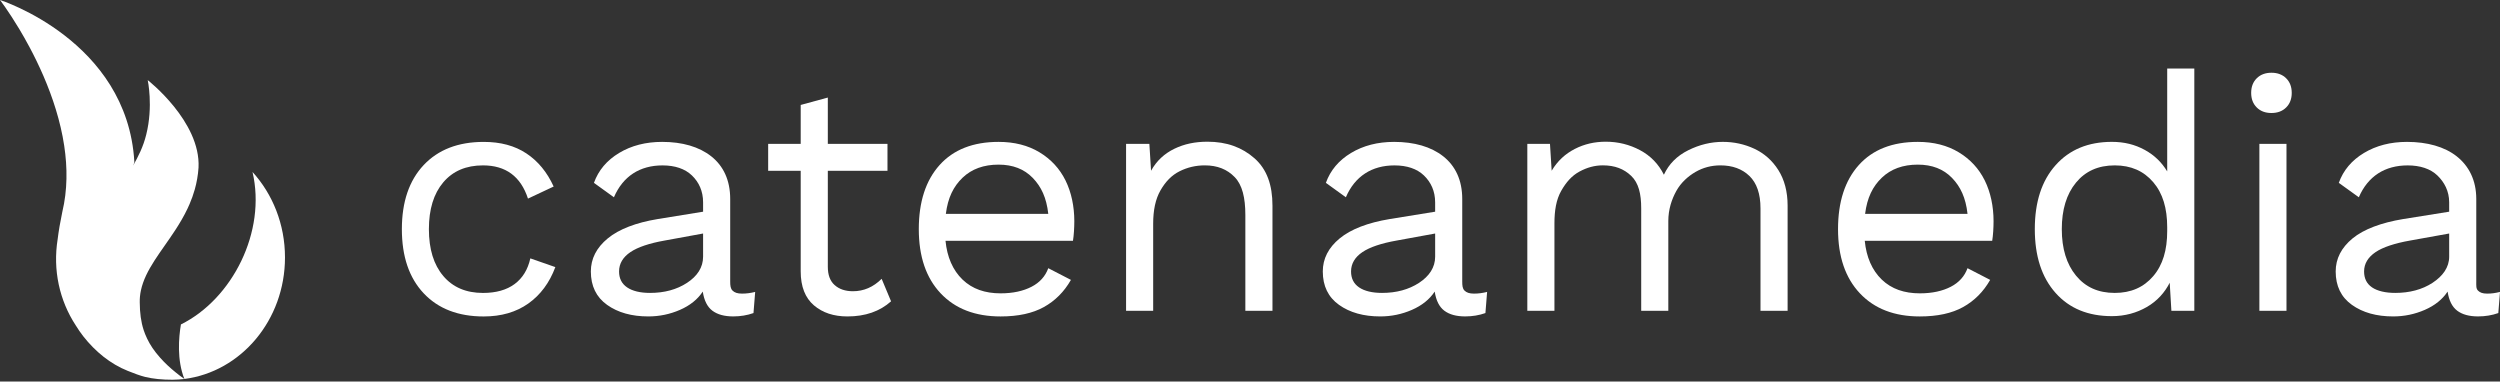 <svg width="249" height="38" viewBox="0 0 249 38" fill="none" xmlns="http://www.w3.org/2000/svg">
<rect x="0" y="0" width="249" height="38" fill="#333333" stroke="none"/>
<g clip-path="url(#clip0_1427_7500)">
<path d="M52.434 15.285C53.592 16.054 54.493 17.151 55.144 18.579L52.586 19.781C51.867 17.575 50.374 16.472 48.107 16.472C46.423 16.472 45.104 17.035 44.15 18.161C43.196 19.286 42.718 20.84 42.718 22.824C42.718 24.808 43.196 26.362 44.15 27.488C45.104 28.615 46.423 29.177 48.107 29.177C49.408 29.177 50.457 28.881 51.255 28.291C52.051 27.701 52.573 26.849 52.821 25.734L55.312 26.603C54.729 28.164 53.831 29.373 52.619 30.232C51.407 31.09 49.926 31.519 48.175 31.519C45.638 31.519 43.647 30.75 42.198 29.212C40.75 27.675 40.026 25.546 40.026 22.826C40.026 20.108 40.751 17.978 42.198 16.44C43.647 14.903 45.638 14.134 48.175 14.134C49.858 14.131 51.278 14.516 52.434 15.285Z" fill="white"/>
<path d="M68.428 28.172C69.45 27.503 70.028 26.635 70.028 25.564V23.258L66.188 23.96C64.684 24.227 63.529 24.612 62.787 25.112C62.046 25.614 61.659 26.256 61.659 27.035C61.659 27.726 61.92 28.255 62.459 28.623C62.998 28.991 63.778 29.174 64.744 29.174C66.16 29.176 67.407 28.841 68.428 28.172ZM75.215 29.075L75.047 31.181C74.419 31.404 73.745 31.515 73.026 31.515C72.151 31.515 71.46 31.326 70.955 30.947C70.451 30.569 70.13 29.933 69.996 29.042C69.48 29.822 68.722 30.429 67.723 30.864C66.724 31.299 65.674 31.516 64.574 31.516C62.912 31.516 61.544 31.133 60.465 30.364C59.388 29.595 58.849 28.486 58.849 27.037C58.849 25.767 59.41 24.669 60.533 23.744C61.655 22.82 63.349 22.178 65.483 21.822L70.028 21.085V20.15C70.028 19.036 69.613 18.144 68.917 17.476C68.221 16.806 67.222 16.474 65.987 16.474C64.866 16.474 63.878 16.741 63.057 17.276C62.238 17.812 61.596 18.603 61.147 19.649L59.156 18.212C59.605 16.963 60.439 15.972 61.662 15.236C62.885 14.5 64.315 14.132 65.954 14.132C67.953 14.132 69.627 14.612 70.84 15.57C72.051 16.529 72.728 17.944 72.728 19.817V28.04C72.728 28.442 72.759 28.742 72.961 28.943C73.163 29.145 73.453 29.244 73.903 29.244C74.35 29.243 74.765 29.188 75.215 29.075Z" fill="white"/>
<path d="M88.75 30.012C87.628 31.014 86.179 31.517 84.407 31.517C83.037 31.517 81.932 31.149 81.068 30.413C80.205 29.677 79.75 28.553 79.75 27.037V17.012H76.509V14.331H79.75V10.453L82.451 9.717V14.33H88.393V17.011H82.451V26.567C82.451 27.369 82.665 27.977 83.126 28.389C83.586 28.801 84.19 29.007 84.953 29.007C86.03 29.007 86.981 28.595 87.812 27.77L88.75 30.012Z" fill="white"/>
<path d="M95.872 17.7C94.963 18.57 94.407 19.694 94.206 21.303H104.409C104.229 19.694 103.712 18.598 102.86 17.717C102.007 16.836 100.874 16.397 99.459 16.397C97.978 16.396 96.782 16.831 95.872 17.7ZM106.867 23.984H94.173C94.329 25.593 94.897 26.914 95.873 27.851C96.849 28.787 98.112 29.217 99.662 29.217C100.897 29.217 101.923 28.985 102.742 28.561C103.562 28.138 104.118 27.515 104.409 26.712L106.665 27.877C105.991 29.058 105.094 29.959 103.971 30.582C102.849 31.206 101.412 31.518 99.661 31.518C97.124 31.518 95.132 30.749 93.684 29.21C92.235 27.673 91.512 25.544 91.512 22.824C91.512 20.106 92.203 17.976 93.583 16.438C94.964 14.901 96.922 14.132 99.459 14.132C101.03 14.132 102.389 14.477 103.533 15.168C104.678 15.86 105.543 16.794 106.127 17.976C106.709 19.157 107.002 20.561 107.002 22.033C107.001 22.657 106.957 23.447 106.867 23.984Z" fill="white"/>
<path d="M124.951 15.77C126.186 16.863 126.738 18.433 126.738 20.484V30.955H124.037V21.419C124.037 19.681 123.729 18.422 122.978 17.642C122.224 16.863 121.254 16.471 119.998 16.471C119.1 16.471 118.275 16.666 117.49 17.056C116.704 17.447 116.089 18.083 115.584 18.962C115.079 19.843 114.856 20.952 114.856 22.289V30.954H112.157V14.332H114.477L114.645 17.006C115.206 16.003 115.98 15.296 116.968 14.816C117.956 14.337 119.034 14.114 120.268 14.114C122.178 14.114 123.715 14.677 124.951 15.77Z" fill="white"/>
<path d="M141.337 28.172C142.357 27.503 142.941 26.635 142.941 25.564V23.258L139.098 23.96C137.594 24.227 136.434 24.612 135.694 25.112C134.953 25.614 134.565 26.256 134.565 27.035C134.565 27.726 134.825 28.255 135.364 28.623C135.904 28.991 136.686 29.174 137.652 29.174C139.064 29.176 140.315 28.841 141.337 28.172ZM148.116 29.075L147.948 31.181C147.32 31.404 146.646 31.515 145.928 31.515C145.052 31.515 144.361 31.326 143.856 30.947C143.352 30.569 143.031 29.933 142.897 29.042C142.381 29.822 141.623 30.429 140.624 30.864C139.625 31.299 138.576 31.516 137.475 31.516C135.813 31.516 134.445 31.133 133.366 30.364C132.289 29.595 131.75 28.486 131.75 27.037C131.75 25.767 132.311 24.669 133.434 23.744C134.557 22.82 136.256 22.178 138.389 21.822L142.94 21.085V20.15C142.94 19.036 142.519 18.144 141.824 17.476C141.128 16.806 140.127 16.474 138.892 16.474C137.769 16.474 136.78 16.741 135.961 17.276C135.14 17.812 134.497 18.603 134.048 19.649L132.058 18.212C132.506 16.963 133.34 15.972 134.563 15.236C135.786 14.5 137.216 14.132 138.856 14.132C140.854 14.132 142.535 14.612 143.747 15.57C144.959 16.529 145.639 17.944 145.639 19.817V28.04C145.639 28.442 145.665 28.742 145.867 28.943C146.069 29.145 146.356 29.244 146.806 29.244C147.256 29.243 147.667 29.188 148.116 29.075Z" fill="white"/>
<path d="M174.734 14.816C175.711 15.274 176.517 15.98 177.123 16.939C177.729 17.898 178.046 19.079 178.046 20.483V30.954H175.345V20.75C175.345 19.302 174.969 18.226 174.241 17.524C173.511 16.822 172.546 16.471 171.356 16.471C170.458 16.471 169.63 16.689 168.877 17.123C168.125 17.557 167.417 18.192 166.957 19.028C166.497 19.863 166.164 20.862 166.164 22.02V30.953H163.464V20.749C163.464 19.301 163.203 18.225 162.474 17.523C161.745 16.821 160.837 16.469 159.647 16.469C158.838 16.469 158.078 16.676 157.315 17.088C156.553 17.501 155.99 18.142 155.496 19.01C155.002 19.879 154.822 20.961 154.822 22.254V30.953H152.121V14.332H154.378L154.546 17.006C155.128 16.026 155.898 15.324 156.853 14.833C157.807 14.343 158.833 14.114 159.934 14.114C161.169 14.114 162.307 14.401 163.351 14.959C164.395 15.515 165.187 16.332 165.724 17.403C166.218 16.334 167.027 15.522 168.149 14.965C169.272 14.407 170.416 14.13 171.585 14.13C172.708 14.13 173.758 14.36 174.734 14.816Z" fill="white"/>
<path d="M187.429 17.7C186.52 18.57 185.965 19.694 185.764 21.303H195.966C195.787 19.694 195.27 18.598 194.418 17.717C193.564 16.836 192.431 16.397 191.016 16.397C189.534 16.396 188.339 16.831 187.429 17.7ZM198.424 23.984H185.73C185.886 25.593 186.453 26.914 187.429 27.851C188.406 28.787 189.669 29.217 191.218 29.217C192.453 29.217 193.48 28.985 194.299 28.561C195.118 28.138 195.674 27.515 195.965 26.712L198.221 27.877C197.547 29.058 196.65 29.959 195.528 30.582C194.405 31.206 192.968 31.518 191.217 31.518C188.681 31.518 186.689 30.749 185.24 29.21C183.792 27.673 183.068 25.544 183.068 22.824C183.068 20.106 183.759 17.976 185.139 16.438C186.52 14.901 188.478 14.132 191.015 14.132C192.586 14.132 193.945 14.477 195.089 15.168C196.234 15.86 197.099 16.794 197.683 17.976C198.265 19.157 198.558 20.561 198.558 22.033C198.558 22.657 198.513 23.447 198.424 23.984Z" fill="white"/>
<path d="M214.462 27.504C215.417 26.391 215.853 24.897 215.853 23.024V22.623C215.853 20.752 215.417 19.259 214.462 18.144C213.508 17.03 212.244 16.472 210.627 16.472C208.988 16.472 207.707 17.047 206.765 18.193C205.823 19.342 205.355 20.884 205.355 22.824C205.355 24.763 205.829 26.307 206.772 27.455C207.715 28.602 208.986 29.175 210.625 29.175C212.242 29.175 213.508 28.619 214.462 27.504ZM218.554 6.823V30.954H216.27L216.103 28.16C215.609 29.141 214.851 29.984 213.829 30.574C212.807 31.165 211.645 31.488 210.345 31.488C207.987 31.488 206.118 30.727 204.738 29.179C203.356 27.63 202.667 25.514 202.667 22.817C202.667 20.119 203.356 18 204.738 16.452C206.118 14.903 207.987 14.129 210.345 14.129C211.579 14.129 212.645 14.398 213.621 14.932C214.598 15.467 215.314 16.182 215.854 17.073V6.823H218.554Z" fill="white"/>
<path d="M227.734 30.955H225.034V14.331H227.734V30.955ZM224.772 10.704C224.402 10.336 224.217 9.852 224.217 9.25C224.217 8.647 224.402 8.164 224.772 7.796C225.143 7.428 225.632 7.245 226.237 7.245C226.843 7.245 227.331 7.428 227.701 7.796C228.072 8.164 228.257 8.648 228.257 9.25C228.257 9.853 228.072 10.336 227.701 10.704C227.331 11.072 226.842 11.255 226.237 11.255C225.632 11.256 225.143 11.073 224.772 10.704Z" fill="white"/>
<path d="M242.276 28.172C243.298 27.503 243.938 26.635 243.938 25.564V23.258L240.037 23.96C238.533 24.227 237.346 24.612 236.606 25.112C235.864 25.614 235.463 26.256 235.463 27.035C235.463 27.726 235.717 28.255 236.255 28.623C236.795 28.991 237.602 29.174 238.568 29.174C239.981 29.176 241.255 28.841 242.276 28.172ZM249 29.075L248.832 31.181C248.204 31.404 247.53 31.515 246.812 31.515C245.936 31.515 245.245 31.326 244.74 30.947C244.236 30.569 243.916 29.933 243.781 29.042C243.265 29.822 242.507 30.429 241.508 30.864C240.509 31.299 239.459 31.516 238.359 31.516C236.697 31.516 235.329 31.133 234.25 30.364C233.173 29.595 232.634 28.486 232.634 27.037C232.634 25.767 233.196 24.669 234.318 23.744C235.441 22.82 237.196 22.178 239.329 21.822L243.937 21.085V20.15C243.937 19.036 243.459 18.144 242.763 17.476C242.067 16.806 241.038 16.474 239.804 16.474C238.681 16.474 237.678 16.741 236.857 17.276C236.038 17.812 235.388 18.603 234.94 19.649L232.945 18.212C233.394 16.963 234.226 15.972 235.449 15.236C236.673 14.5 238.102 14.132 239.741 14.132C241.739 14.132 243.476 14.612 244.688 15.57C245.899 16.529 246.637 17.944 246.637 19.817V28.04C246.637 28.442 246.606 28.742 246.808 28.943C247.01 29.145 247.269 29.244 247.719 29.244C248.169 29.243 248.551 29.188 249 29.075Z" fill="white"/>
<path d="M14.616 33.679C14.621 33.678 14.627 33.678 14.632 33.678C14.507 33.418 14.401 33.154 14.31 32.88C14.042 32.061 13.926 31.167 13.919 30.116C13.91 29.709 13.952 29.313 14.034 28.928C14.088 28.67 14.161 28.417 14.249 28.166C14.6 27.164 15.198 26.207 15.874 25.221C16.042 24.974 16.216 24.726 16.393 24.474C16.745 23.971 17.107 23.456 17.456 22.92C17.893 22.25 18.311 21.546 18.671 20.791C18.743 20.64 18.812 20.486 18.879 20.331C19.079 19.865 19.256 19.38 19.399 18.87C19.447 18.7 19.49 18.527 19.531 18.352C19.61 18.002 19.675 17.639 19.72 17.265C19.743 17.077 19.76 16.888 19.774 16.694C20.007 12.099 14.712 7.979 14.712 7.979C14.712 7.979 14.853 8.627 14.905 9.629C14.918 9.88 14.926 10.152 14.924 10.443C14.922 10.732 14.911 11.04 14.888 11.36C14.841 12.001 14.743 12.694 14.566 13.402C14.491 13.709 14.403 13.999 14.306 14.276C14.209 14.553 14.102 14.816 13.99 15.069C13.764 15.576 13.512 16.043 13.261 16.496C13.281 16.427 13.314 16.362 13.338 16.296C13.364 16.229 13.384 16.162 13.379 16.089C12.662 4.026 0 0 0 0C0 0 0.838 1.088 1.918 2.888C2.242 3.429 2.587 4.032 2.938 4.691C3.055 4.91 3.173 5.135 3.291 5.366C3.526 5.828 3.762 6.312 3.993 6.817C4.109 7.069 4.224 7.326 4.336 7.587C4.561 8.11 4.779 8.65 4.986 9.206C5.089 9.484 5.189 9.764 5.286 10.05C5.673 11.189 6.003 12.382 6.239 13.605C6.297 13.91 6.35 14.218 6.397 14.527C6.722 16.69 6.727 18.924 6.207 21.102C5.994 22.117 5.842 23.013 5.743 23.819C5.25 26.899 5.922 29.924 7.539 32.401C7.772 32.776 8.019 33.142 8.288 33.487C9.476 35.002 10.982 36.245 12.744 36.947C13.369 37.196 13.941 37.413 14.44 37.537C15.237 37.734 16.168 37.823 17.179 37.822C17.567 37.82 17.974 37.79 18.362 37.748C18.218 37.649 18.055 37.525 17.866 37.382C17.744 37.289 17.609 37.18 17.457 37.057C17.002 36.687 16.442 36.189 15.95 35.628C15.659 35.304 15.408 34.983 15.189 34.661C14.97 34.337 14.786 34.013 14.629 33.679C14.626 33.678 14.62 33.678 14.616 33.679Z" fill="white"/>
<path d="M25.15 17.129C26.545 23.055 23.15 29.773 18.02 32.314C17.797 33.631 17.612 35.85 18.364 37.746C24.008 37.021 28.385 31.88 28.385 25.64C28.385 22.329 27.15 19.327 25.15 17.129Z" fill="white"/>
</g>
<defs>
<clipPath id="clip0_1427_7500">
<rect width="249" height="38" fill="white"/>
</clipPath>
</defs>
</svg>
